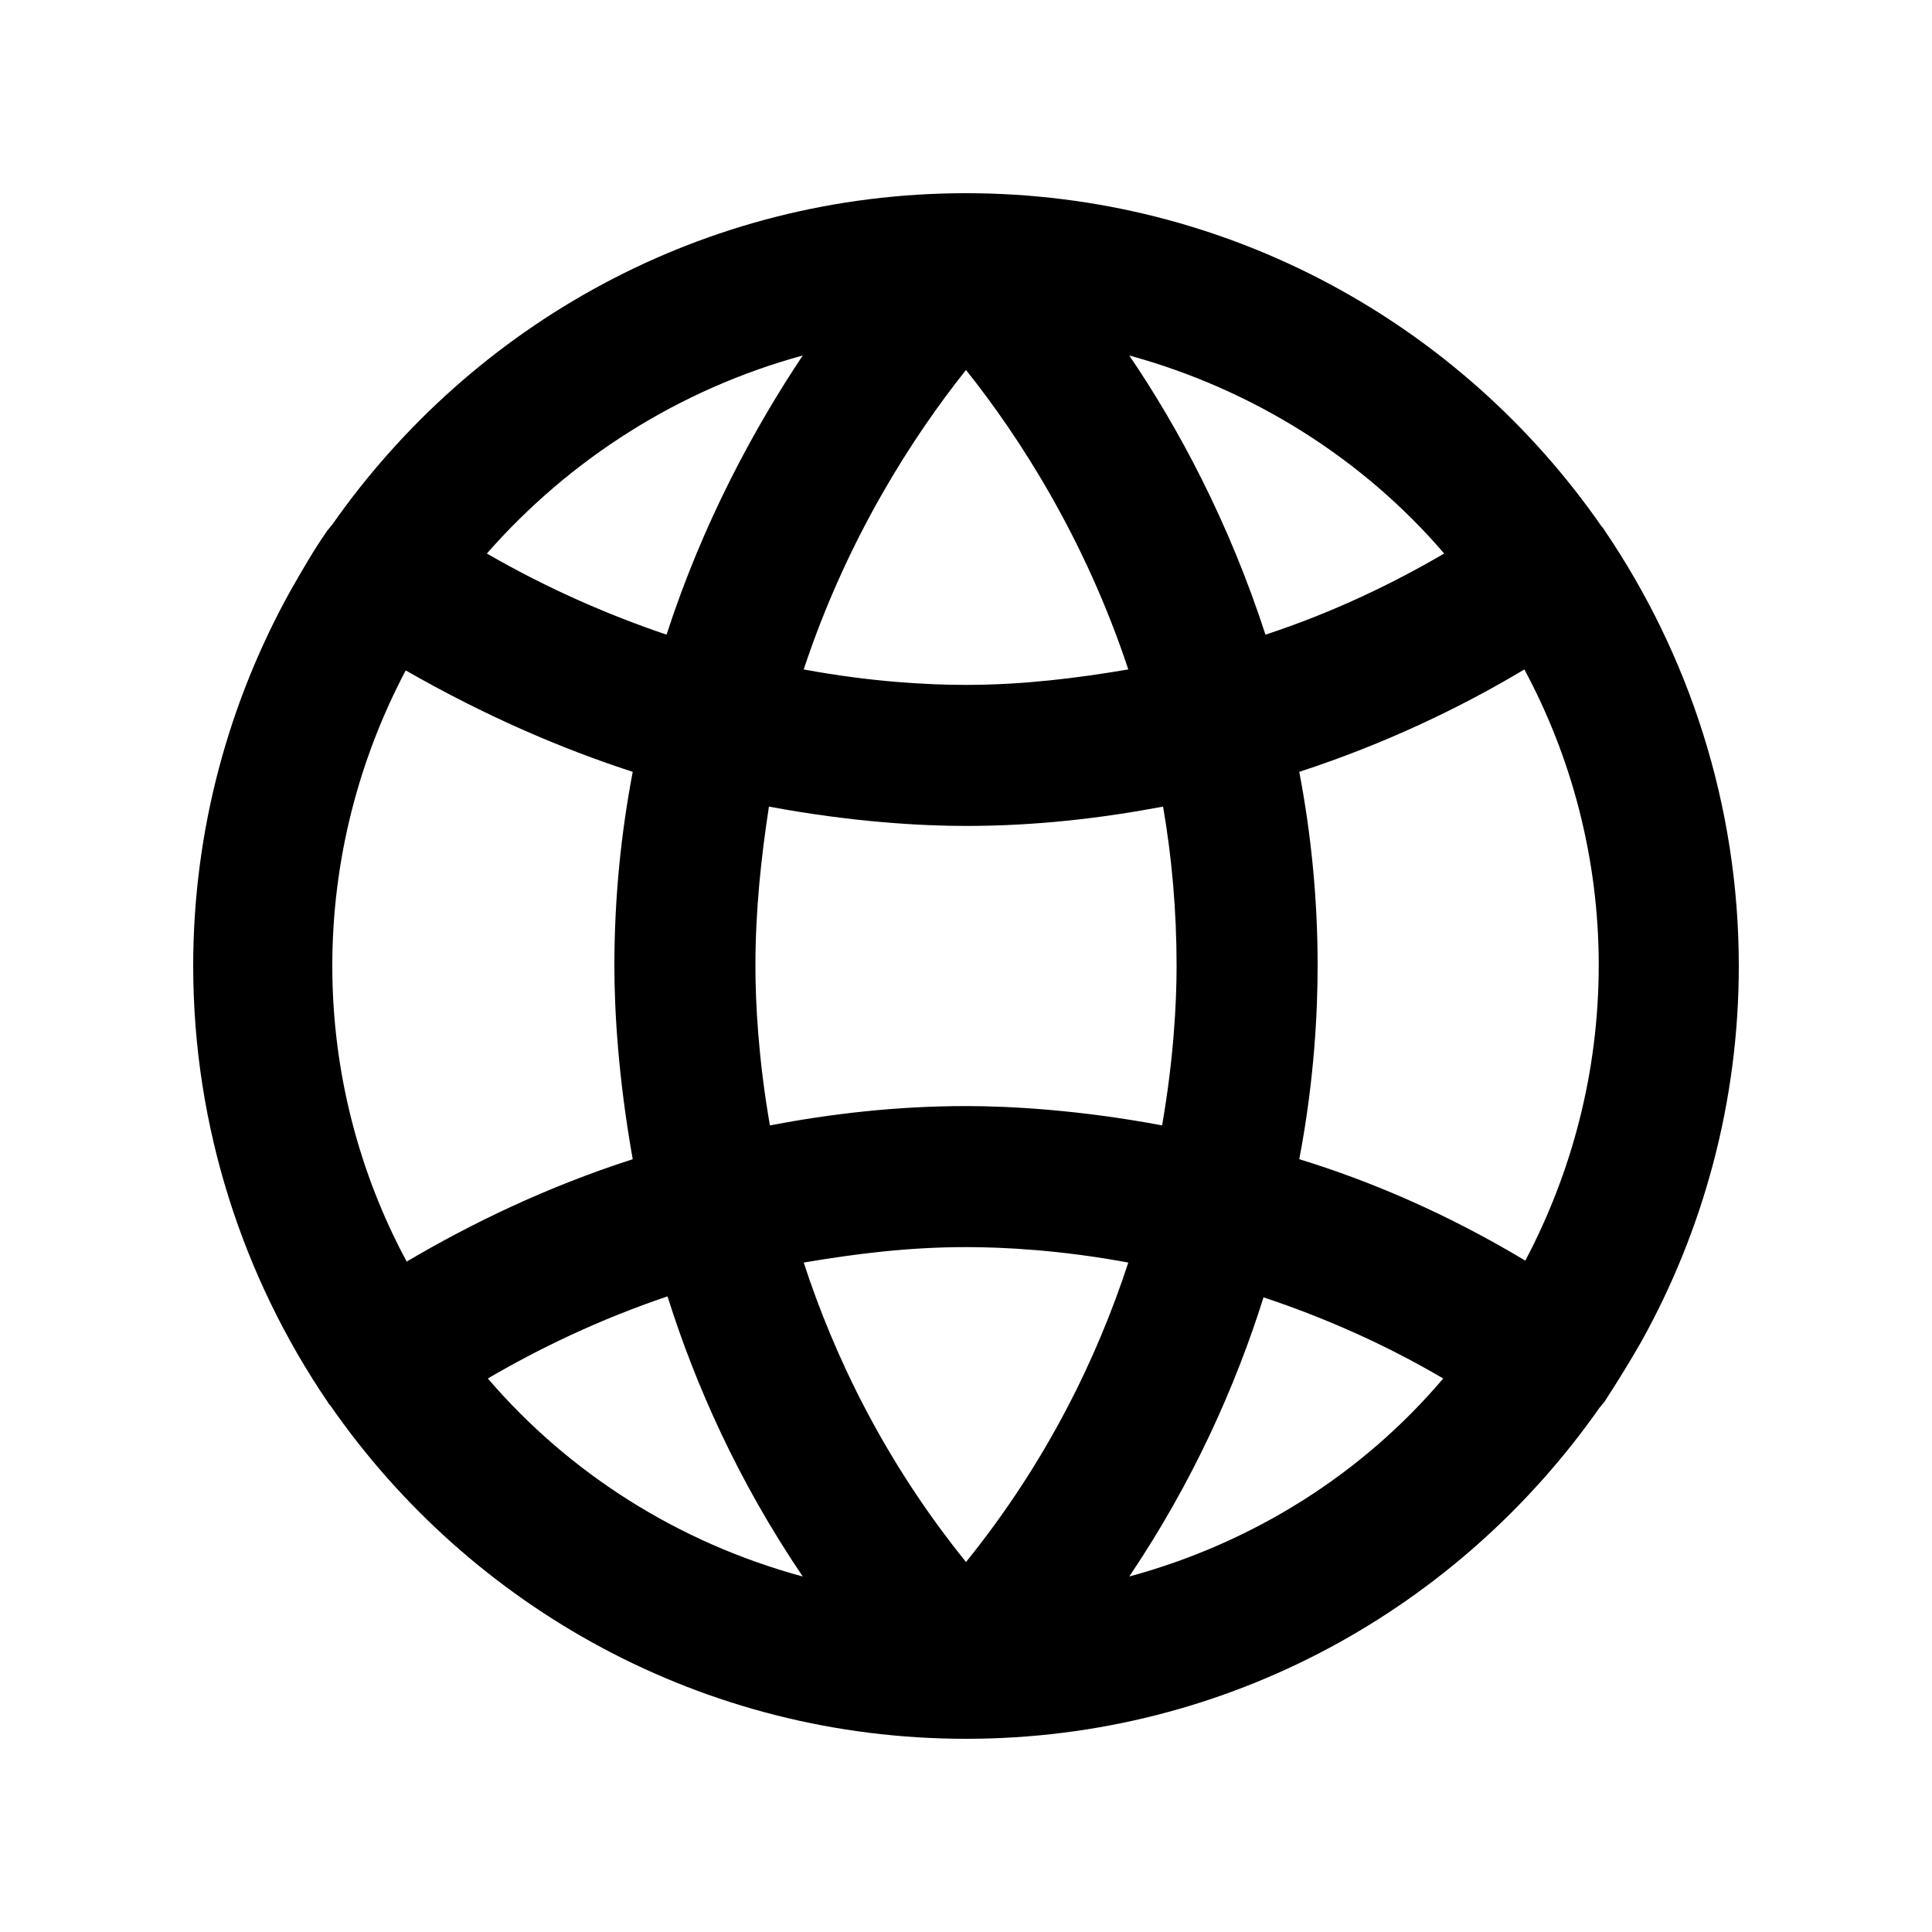 <svg width="40" height="40" viewBox="0 0 40 40" fill="none" xmlns="http://www.w3.org/2000/svg">
<path d="M33.98 27.78C35.26 25.48 36 22.82 36 20C36 16.66 34.96 13.54 33.22 10.98C33.2 10.94 33.18 10.92 33.16 10.9C30.26 6.72 25.44 4 20 4C14.56 4 9.78 6.72 6.88 10.86C6.84 10.9 6.82 10.94 6.78 10.98C6.5 11.38 6.26 11.8 6.02 12.22C4.74 14.52 4 17.18 4 20C4 23.34 5.04 26.46 6.78 29.02C6.8 29.06 6.82 29.08 6.84 29.1C9.74 33.28 14.56 36 20 36C25.44 36 30.22 33.28 33.12 29.14C33.16 29.1 33.18 29.06 33.22 29.02C33.48 28.62 33.74 28.2 33.98 27.78ZM20 22.9C18.56 22.9 17.2 23.06 15.94 23.3C15.7 21.92 15.64 20.76 15.64 20C15.64 18.84 15.76 17.74 15.92 16.7C17.64 17.02 19.06 17.1 20 17.1C21.46 17.1 22.8 16.94 24.08 16.7C24.26 17.74 24.36 18.84 24.36 20C24.36 20.76 24.3 21.92 24.06 23.3C22.36 22.98 20.92 22.9 20 22.9ZM23.36 26.14C22.72 28.1 21.68 30.26 20 32.34C18.32 30.26 17.28 28.1 16.64 26.14C17.7 25.96 18.8 25.82 20 25.82C20.78 25.82 21.96 25.88 23.36 26.14ZM16.64 13.86C17.54 11.14 18.9 9.04 20 7.66C21.1 9.04 22.46 11.14 23.36 13.86C22.3 14.04 21.18 14.18 20 14.18C19.22 14.18 18.04 14.12 16.64 13.86ZM26.9 15.98C28.68 15.4 30.26 14.64 31.56 13.86C32.54 15.68 33.1 17.78 33.1 19.98C33.1 22.2 32.54 24.28 31.58 26.1C29.98 25.14 28.4 24.46 26.9 24C27.22 22.32 27.28 20.9 27.28 19.98C27.28 18.58 27.14 17.24 26.9 15.98ZM29.9 11.46C28.84 12.08 27.6 12.68 26.2 13.14C25.44 10.8 24.4 8.86 23.38 7.36C25.94 8.06 28.22 9.5 29.9 11.46ZM16.62 7.36C15.62 8.86 14.56 10.8 13.8 13.14C12.62 12.74 11.36 12.2 10.08 11.46C11.8 9.5 14.06 8.06 16.62 7.36ZM13.1 15.98C12.86 17.24 12.72 18.58 12.72 20C12.72 20.92 12.8 22.32 13.1 24C11.3 24.58 9.74 25.34 8.42 26.12C7.44 24.3 6.88 22.2 6.88 20C6.88 17.78 7.44 15.7 8.4 13.88C10.04 14.82 11.62 15.5 13.1 15.98ZM10.1 28.54C11.16 27.92 12.4 27.32 13.82 26.84C14.4 28.68 15.28 30.66 16.62 32.64C14.04 31.94 11.78 30.5 10.1 28.54ZM23.38 32.64C24.7 30.68 25.58 28.7 26.16 26.86C27.36 27.26 28.62 27.8 29.88 28.54C28.22 30.5 25.96 31.94 23.38 32.64Z" fill="black"/>
</svg>
